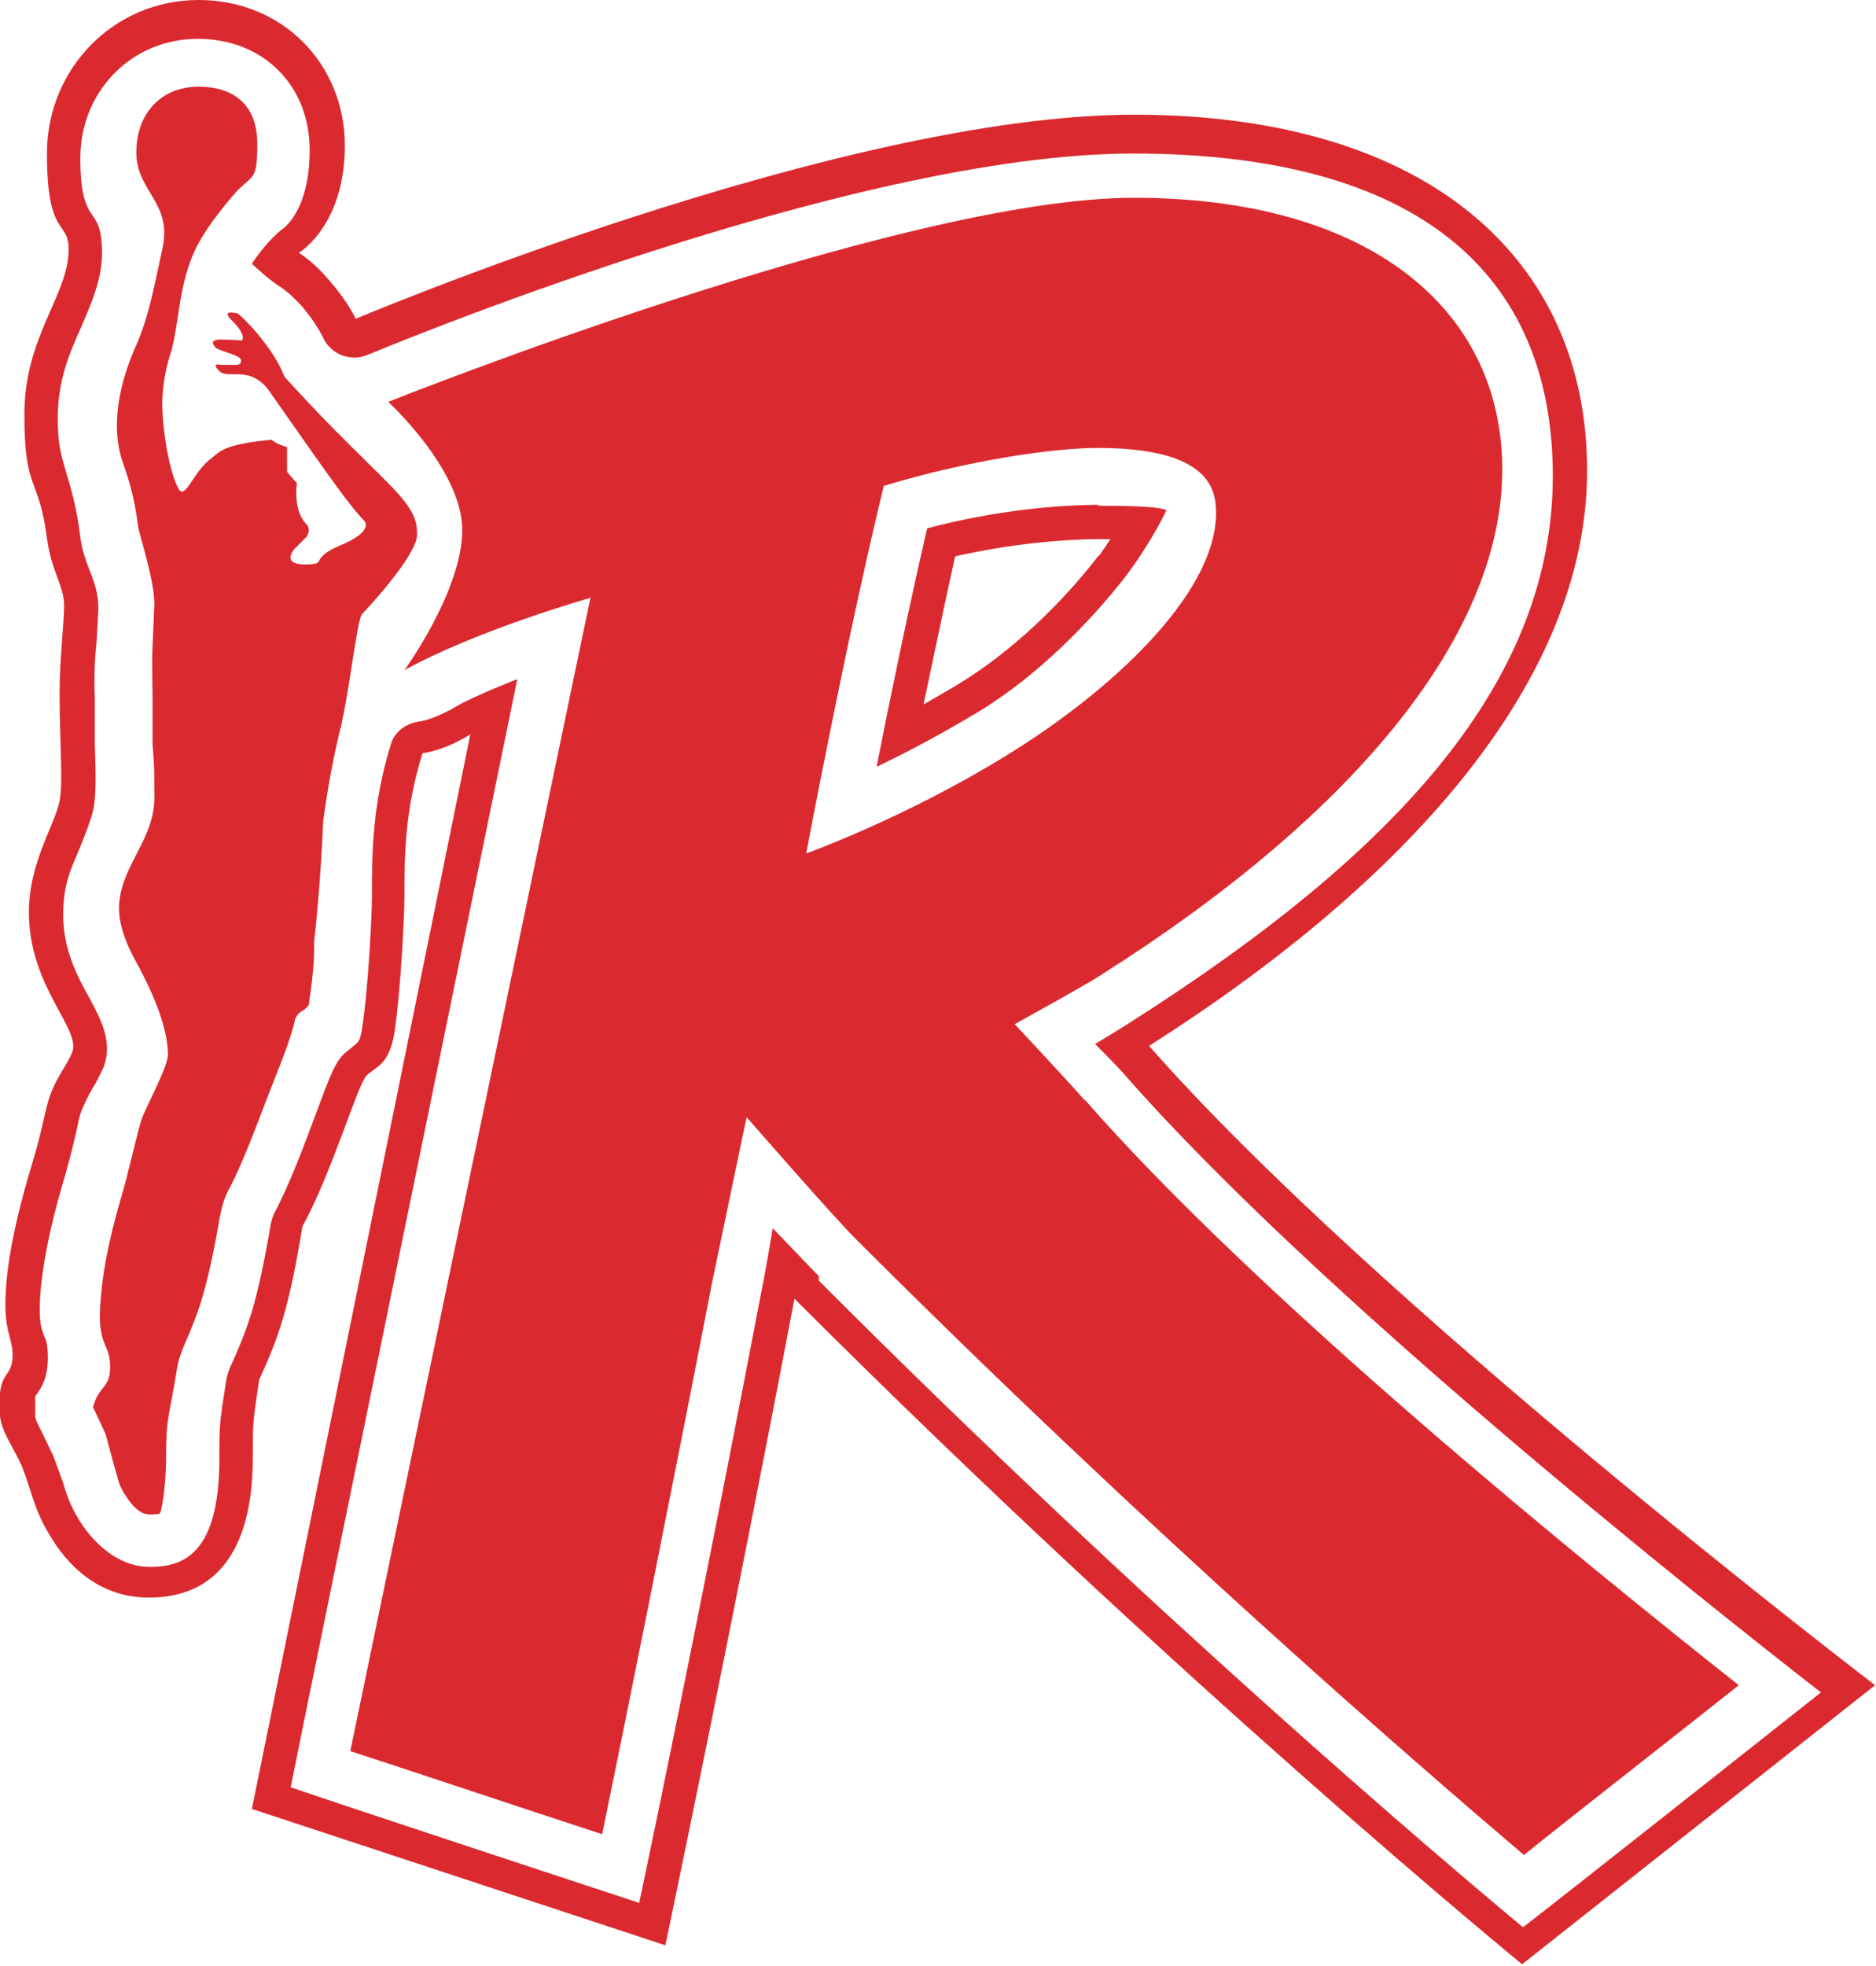 <?xml version="1.0" encoding="UTF-8"?>
<svg id="Livello_1" xmlns="http://www.w3.org/2000/svg" version="1.1" viewBox="0 0 207.8 217.7">
  <!-- Generator: Adobe Illustrator 29.3.0, SVG Export Plug-In . SVG Version: 2.1.0 Build 146)  -->
  <defs>
    <style>
      .st0 {
        fill: #da2a30;
      }
    </style>
  </defs>
  <path class="st0" d="M37.9,79.9c-.9,3.5-1.6,7.3-2.1,11-.3,7.4-1,13.3-1,13.3,0,1.7,0,3-.6,7.1-.6.8-1,.5-1.5,1.5-.5,2.4-1.8,5.4-3,8.5-1.2,3.1-2.8,7.5-4.3,10.3-.5.9-.8,1.9-1,2.9-1.5,8.6-2.4,10.8-4.1,14.7-.3.8-.6,1.6-.7,2.4-.8,5.1-1.2,5.2-1.2,9.4s-.6,6.6-.7,6.6c0,0-.3.1-1,.1s-1.7-.2-3.1-2.6c-.5-.9-.5-1.3-.9-2.6,0,0-1-3.7-1-3.7,0,0-1.4-3-1.4-3,.7-2.5,1.9-2,1.9-4.5s-1.4-2.3-1.1-6.7c.2-3.1.7-6.5,2.4-12.3.7-2.3,1.7-6.9,2.2-8.4.5-1.4,2.9-5.8,2.9-7.1,0-3.4-2.1-7.6-3.2-9.7-1.2-2.1-2.4-4.7-2.2-7.1.4-4.4,3.9-7.1,3.9-11.7s-.1-4.3-.2-5.8v-4.8c0-2-.1-4.4,0-6.2l.2-4.6c0-2.7-1.7-7.8-1.8-8.6-.5-3.9-1.2-5.6-1.8-7.4-1.5-4.8.4-10,1.6-12.7,1.3-2.9,2-6.5,2.9-10.7,1.1-5.1-2.9-6.3-2.9-10.6s2.7-7.3,6.9-7.3,6.5,2.3,6.5,6.3-.4,3.4-2.2,5.2c0,0-3.3,3.6-4.7,6.6-1.8,3.9-1.7,7.6-2.6,11.1,0,0-1.2,3.2-1,6.8.2,4,1.2,7.8,1.9,8.7.5.6,1.2-.9,2.1-2.1.9-1.2,1.4-1.4,2.1-2,1.3-1.2,6-1.5,6-1.5.5.5,1.7.8,1.7.8v2.7c-.1,0,1.1,1.3,1.1,1.3,0,0-.5,2.9,1,4.5.7.7,0,1.5,0,1.5l-1.3,1.3s-1.5,1.7,1.2,1.7.2-.6,4.1-2.2c2.1-.9,3.1-1.9,2.4-2.7-1.4-1.4-3.2-3.9-10.2-13.9-2.2-3.5-4.8-1.6-5.8-2.6-1-1,.1-.7.1-.7h1.9c0-.1.4.1.4-.5s-2.4-1-2.8-1.4c-.4-.4-.6-.9.5-.9s2.4.1,2.4.1c0,0,.6-.5-1.1-2.2-1.3-1.3.4-.8.6-.8s4,3.7,5.2,7c7.4,8.2,12.3,12.1,13.8,14.5.7,1.1.9,1.8.9,3,0,2.3-5.6,8.3-6.1,8.8s-1.4,8.3-2.2,11.8"/>
  <path class="st0" d="M127.3,115.8c28.6-18.2,48.5-40.4,48.5-63.7s-17.5-39.4-50.2-39.4-86.2,22.6-86.2,22.6c0,0-.8-1.8-2.8-4.1-1.9-2.3-3.5-3.2-3.5-3.2,0,0,5.1-3,5.1-11.9S31.4,0,22,0,5.2,7.6,5.2,17s2.4,7.3,2.4,10.6c0,5.1-4.9,9.6-4.9,18.3s1.6,6.7,2.5,13.7c.5,3.7,1.9,5.3,1.9,7.4s-.5,5.9-.5,9.9c0,4.8.4,9.8,0,11.8-.5,2.6-3.4,6.8-3.4,12.3,0,8.3,5.8,12.9,4.8,15.5-.5,1.3-1.6,2.6-2.3,4.4-.7,1.7-.9,3.9-2.1,7.8-2.5,8.3-3,12.8-3,15.8s.8,3.9.8,5.5c0,2.9-1.8,1.4-1.4,6.8.2,1.8,1.4,3.3,2.4,5.5,1.1,2.7,1.3,4.7,3,7.5,1.1,1.9,4.4,7.1,11.1,7.1,11.4,0,11.5-12.2,11.5-15.8s0-3.5.7-8.3c2.2-4.8,3.3-7.9,4.8-17,3.3-6,6.1-15.7,7.1-16.7,1-1,2.5-1.1,3.1-4.8.7-4.7,1.1-13,1.1-15.1,0-4.2,0-9.4,2-15.8,2.8-.4,5.3-2.1,5.3-2.1l-24.2,119,45.8,15.1s7.4-35.2,14.3-71.6c42.9,42.9,80.6,73.7,80.6,73.7l39.1-30.9s-55.7-42.5-80.6-71M90.7,141.3c-1-1-5.1-5.3-5.1-5.3,0,0-1,5.9-1.3,7.2-5.5,28.8-11.3,57.2-13.5,67.5-6.1-2-33.7-11.1-38.6-12.8,1.2-6.2,25.1-122.7,25.1-122.7,0,0-4.9,1.9-6.9,3.1-.5.3-2.5,1.4-4,1.6-1.4.2-2.7,1.1-3.1,2.5-2.1,6.8-2.1,12.3-2.1,16.7v.3c0,1.8-.4,10.1-1.1,14.5-.2,1.3-.4,1.5-.8,1.8l-1.2,1c-1,1-1.5,2.3-3.1,6.6-1.3,3.5-2.9,7.8-4.6,11-.2.4-.3.8-.4,1.2-1.5,8.8-2.5,11.5-4.6,16.1-.1.3-.2.6-.3,1-.8,5-.8,5.1-.8,8.9,0,10.7-4.1,12-7.7,12s-6.4-2.8-7.9-5.3c-.9-1.5-1.3-2.6-1.7-4l-1.1-3-1.2-2.5c-.4-.8-.8-1.5-.8-1.9,0-.4,0-.8,0-1,0-.7,0-.9,0-1s0,0,0,0v-.2c.8-1,1.4-2.2,1.4-4.2s-.3-2.1-.5-2.7c-.2-.6-.4-1.1-.4-2.8s.3-6.4,2.8-14.7c.6-2.1,1-3.8,1.3-5.1.2-1.1.4-1.9.7-2.5.3-.7.6-1.3,1-2,.5-.8.9-1.6,1.3-2.5,1-2.7-.3-5.2-1.6-7.6-1.4-2.5-2.9-5.4-2.9-9.2s1.1-5.5,2-7.8c.5-1.3,1-2.5,1.3-3.7.4-1.7.3-4.3.2-7.5v-5.1c-.1-2.2,0-4.3.2-6.2l.2-3.6c0-1.7-.5-3.1-1-4.3-.4-1.1-.8-2.1-1-3.6-.4-3.4-1.1-5.6-1.6-7.3-.6-2-.9-3.2-.9-5.9,0-4.2,1.3-7.2,2.6-10.1,1.1-2.6,2.3-5.2,2.3-8.2s-.7-3.6-1.3-4.5c-.5-.9-1.1-2-1.1-6,0-7.4,5.7-13.2,13-13.2s12.4,5.2,12.4,12.3-3.2,8.9-3.2,8.9c-1.8,1.5-3.2,3.7-3.2,3.7,0,0,2,1.9,3.2,2.6,0,0,1.1.7,2.5,2.3,1.5,1.8,2.2,3.3,2.2,3.3.8,1.8,3,2.7,4.9,1.9.5-.2,53.2-22.3,84.8-22.3s46.5,13.3,46.5,35.7-16.6,41.3-46.8,60.5c-.9.6-3.9,2.4-3.9,2.4,0,0,2.5,2.5,3.1,3.2,21.3,24.4,64.2,58.4,77.3,68.6-5.7,4.5-29.2,23.1-33,26-8.8-7.3-41.7-35.2-78-71.6Z"/>
  <path class="st0" d="M120.2,121.9c-.7-.9-7.8-8.5-7.8-8.5,0,0,8.7-4.8,9.8-5.6,28.5-18.1,44.2-37.9,44.2-55.8s-14.9-30.1-40.8-30.1-82.1,22.4-82.6,22.6c0,0,8.2,7.5,8.2,14.2s-6.4,15.5-6.4,15.5c8.2-4.5,20.6-8,20.6-8,0,0-23.7,113.6-26.6,127.7,8,2.6,18.4,6.1,27.9,9.2,2.7-13.1,7.5-37,12.2-61.2.7-3.4,3.8-18.2,3.8-18.2,0,0,9.5,10.9,12,13.4,32.4,32.4,62.1,58.1,74.1,68.3,6.1-4.9,15.1-11.9,23.8-18.8-17.2-13.6-53.3-42.9-72.5-64.9M89.3,94.5s4.6-24.4,8.6-40.7c9.6-2.9,18.9-4.2,23.7-4.2,12.5,0,13.1,4.7,13.1,7.2,0,9-11.7,19.8-23.3,26.9-11.2,6.9-22.1,10.8-22.1,10.8Z"/>
  <path class="st0" d="M121.6,55.9c-3.8,0-11,.5-18.9,2.6-2,8.6-4.1,18.8-5.6,26.4,3.4-1.6,7.3-3.7,11.3-6.1,6.6-4,12.5-10.1,16.3-15,3-4,4.5-7.3,4.5-7.3-.5-.3-2.5-.5-7.5-.5M121.7,61.5c-4.2,5.5-9.9,10.8-15.3,14.1-1.3.8-2.7,1.6-4.1,2.4,1.1-5.2,2.3-11,3.5-16.4,6.2-1.4,12.1-1.9,15.8-1.9s1,0,1.4,0c-.4.6-.8,1.2-1.3,1.9Z"/>
</svg>
